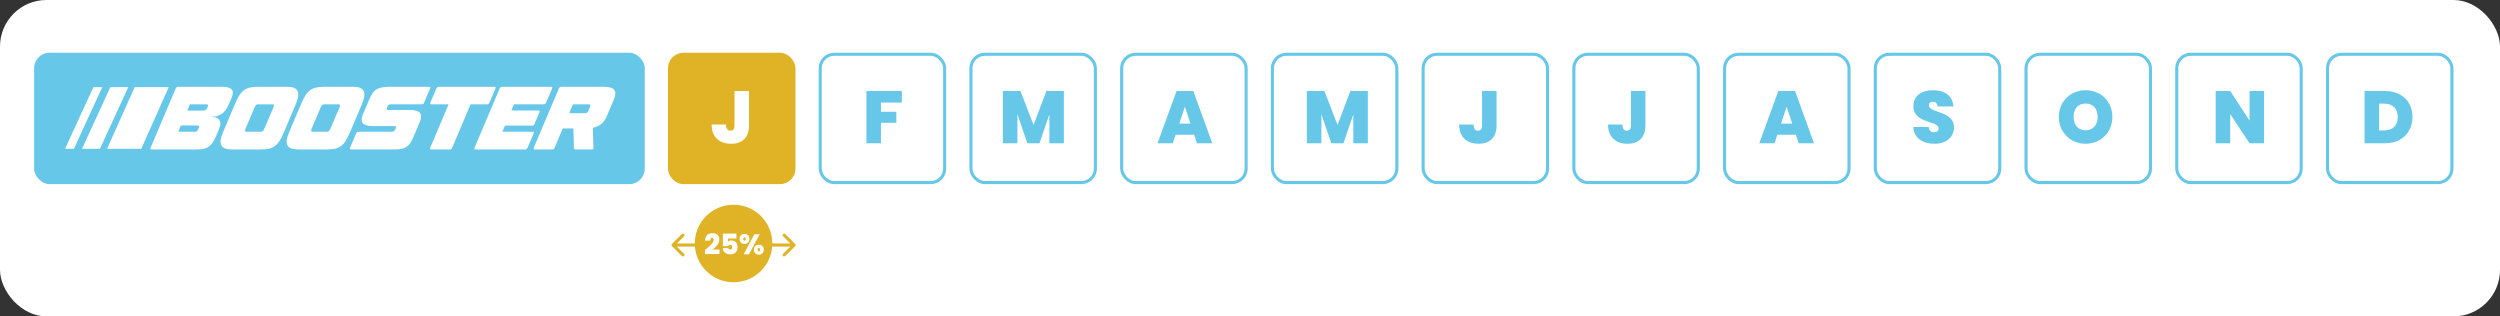 <svg width="806" height="102" viewBox="0 0 806 102" fill="none" xmlns="http://www.w3.org/2000/svg">
<rect x="0" y="0" width="806" height="102" fill="#333333" stroke="none"/>
<rect width="806" height="102" rx="15" fill="white"/>
<rect x="11" y="17" width="196.869" height="42.364" rx="5" fill="#67C7E9"/>
<rect x="215.845" y="17.5" width="40.118" height="41.364" rx="4.5" fill="#DFB325" stroke="#DFB325"/>
<rect x="507.411" y="17.5" width="40.118" height="41.364" rx="4.5" stroke="#67C7E9"/>
<rect x="264.439" y="17.5" width="40.118" height="41.364" rx="4.5" stroke="#67C7E9"/>
<rect x="556.005" y="17.5" width="40.118" height="41.364" rx="4.5" stroke="#67C7E9"/>
<rect x="313.034" y="17.5" width="40.118" height="41.364" rx="4.5" stroke="#67C7E9"/>
<rect x="604.599" y="17.5" width="40.118" height="41.364" rx="4.5" stroke="#67C7E9"/>
<rect x="361.628" y="17.5" width="40.118" height="41.364" rx="4.5" stroke="#67C7E9"/>
<rect x="653.193" y="17.5" width="40.118" height="41.364" rx="4.5" stroke="#67C7E9"/>
<rect x="410.222" y="17.5" width="40.118" height="41.364" rx="4.5" stroke="#67C7E9"/>
<rect x="701.788" y="17.5" width="40.118" height="41.364" rx="4.5" stroke="#67C7E9"/>
<rect x="458.816" y="17.5" width="40.118" height="41.364" rx="4.5" stroke="#67C7E9"/>
<rect x="750.382" y="17.5" width="40.118" height="41.364" rx="4.5" fill="white" stroke="#67C7E9"/>
<path d="M48.554 47.614L56.64 28.549C56.82 28.171 57.09 27.981 57.451 27.981L71.729 27.981C73.19 27.981 74.172 28.261 74.677 28.82C75.2 29.378 75.191 30.289 74.65 31.551L73.758 33.633C73.109 35.148 72.315 36.202 71.378 36.797C70.44 37.374 69.386 37.663 68.214 37.663L68.187 37.717C69.485 37.717 70.341 38.059 70.756 38.744C71.189 39.411 71.116 40.43 70.54 41.8L69.809 43.558C69.395 44.549 68.98 45.352 68.565 45.965C68.151 46.56 67.691 47.028 67.186 47.371C66.681 47.695 66.114 47.912 65.483 48.02C64.87 48.128 64.157 48.182 63.346 48.182H48.878C48.518 48.182 48.41 47.993 48.554 47.614ZM57.478 42.476H62.832C63.085 42.476 63.292 42.422 63.454 42.314C63.617 42.206 63.761 41.998 63.887 41.692L64.076 41.232C64.311 40.709 64.157 40.448 63.617 40.448H58.316L57.478 42.476ZM60.371 35.661H65.672C66.177 35.661 66.546 35.4 66.781 34.877L66.97 34.417C67.096 34.129 67.123 33.931 67.051 33.822C66.979 33.696 66.799 33.633 66.51 33.633H61.21L60.371 35.661ZM71.891 42.665L75.758 33.525C76.227 32.407 76.686 31.497 77.137 30.794C77.588 30.073 78.093 29.505 78.651 29.09C79.228 28.675 79.877 28.387 80.599 28.225C81.338 28.062 82.221 27.981 83.249 27.981H92.632C94.381 27.981 95.481 28.432 95.932 29.334C96.382 30.217 96.202 31.614 95.391 33.525L91.524 42.665C91.055 43.765 90.595 44.676 90.144 45.397C89.694 46.1 89.189 46.659 88.63 47.073C88.071 47.488 87.422 47.776 86.683 47.939C85.962 48.101 85.088 48.182 84.06 48.182L74.676 48.182C72.927 48.182 71.819 47.731 71.35 46.83C70.899 45.929 71.079 44.54 71.891 42.665ZM79.463 42.476L84.114 42.476C84.583 42.476 84.934 42.188 85.169 41.611L88.197 34.499C88.432 33.922 88.315 33.633 87.846 33.633H83.195C82.726 33.633 82.374 33.922 82.14 34.499L79.111 41.611C78.877 42.188 78.994 42.476 79.463 42.476ZM93.203 42.665L97.07 33.525C97.538 32.407 97.998 31.497 98.449 30.794C98.9 30.073 99.404 29.505 99.963 29.09C100.54 28.675 101.189 28.387 101.91 28.225C102.649 28.062 103.533 27.981 104.56 27.981H113.944C115.693 27.981 116.793 28.432 117.243 29.334C117.694 30.217 117.514 31.614 116.703 33.525L112.836 42.665C112.367 43.765 111.907 44.676 111.456 45.397C111.006 46.1 110.501 46.659 109.942 47.073C109.383 47.488 108.734 47.776 107.995 47.939C107.274 48.101 106.399 48.182 105.372 48.182L95.988 48.182C94.239 48.182 93.13 47.731 92.662 46.83C92.211 45.929 92.391 44.54 93.203 42.665ZM100.775 42.476L105.426 42.476C105.895 42.476 106.246 42.188 106.481 41.611L109.509 34.499C109.744 33.922 109.626 33.633 109.158 33.633L104.506 33.633C104.038 33.633 103.686 33.922 103.452 34.499L100.423 41.611C100.189 42.188 100.306 42.476 100.775 42.476ZM112.865 47.614L114.812 43.044C114.956 42.665 115.227 42.476 115.623 42.476H126.413C126.9 42.476 127.27 42.17 127.522 41.557L127.576 41.449C127.81 40.908 127.675 40.637 127.17 40.637H120.356C118.625 40.637 117.498 40.34 116.975 39.745C116.453 39.132 116.462 38.176 117.002 36.878L119.058 32.038C119.418 31.208 119.779 30.532 120.139 30.009C120.5 29.487 120.933 29.081 121.437 28.793C121.942 28.486 122.537 28.279 123.222 28.171C123.925 28.044 124.782 27.981 125.791 27.981H138.339C138.736 27.981 138.844 28.171 138.663 28.549L136.743 33.065C136.599 33.444 136.329 33.633 135.932 33.633H125.926C125.44 33.633 125.079 33.922 124.845 34.499L124.791 34.607C124.556 35.184 124.682 35.472 125.169 35.472H132.254C133.895 35.472 134.95 35.797 135.418 36.446C135.905 37.077 135.86 38.086 135.283 39.474L133.147 44.477C132.84 45.198 132.516 45.802 132.173 46.289C131.831 46.758 131.416 47.136 130.929 47.425C130.461 47.713 129.902 47.912 129.253 48.02C128.622 48.128 127.846 48.182 126.927 48.182H113.189C112.829 48.182 112.721 47.993 112.865 47.614ZM138.708 47.614L144.63 33.633H139.087C138.726 33.633 138.618 33.444 138.762 33.065L140.682 28.549C140.862 28.171 141.133 27.981 141.493 27.981L159.396 27.981C159.792 27.981 159.9 28.171 159.72 28.549L157.8 33.065C157.656 33.444 157.385 33.633 156.989 33.633H151.715L145.793 47.614C145.649 47.993 145.379 48.182 144.982 48.182H139.033C138.672 48.182 138.564 47.993 138.708 47.614ZM152.999 47.614L161.085 28.549C161.265 28.171 161.536 27.981 161.896 27.981L177.662 27.981C178.059 27.981 178.167 28.171 177.986 28.549L176.066 33.065C175.922 33.444 175.652 33.633 175.255 33.633H165.709L164.871 35.607H173.606C174.002 35.607 174.11 35.797 173.93 36.175L172.335 39.934C172.19 40.313 171.929 40.502 171.55 40.502L162.816 40.502L161.977 42.476L171.713 42.476C172.073 42.476 172.181 42.665 172.037 43.044L170.09 47.614C169.946 47.993 169.675 48.182 169.279 48.182L153.324 48.182C152.963 48.182 152.855 47.993 152.999 47.614ZM172.094 47.614L180.18 28.549C180.36 28.171 180.63 27.981 180.991 27.981L194.674 27.981C196.405 27.981 197.523 28.315 198.028 28.982C198.551 29.649 198.496 30.713 197.866 32.173L195.621 37.5C195.188 38.528 194.602 39.348 193.863 39.961C193.142 40.556 192.232 40.971 191.132 41.205L191.321 47.668C191.339 48.011 191.159 48.182 190.78 48.182H185.642C185.246 48.182 185.047 48.011 185.047 47.668L184.858 41.422H181.424L178.801 47.614C178.656 47.993 178.386 48.182 177.989 48.182H172.418C172.058 48.182 171.95 47.993 172.094 47.614ZM188.617 36.5C189.122 36.5 189.491 36.22 189.726 35.661L190.212 34.499C190.447 33.922 190.321 33.633 189.834 33.633H184.723L183.506 36.5H188.617Z" fill="white"/>
<path d="M43.412 28.092H54.414L45.53 47.979H34.527L43.412 28.092Z" fill="white"/>
<path d="M35.581 28.092H41.36L32.218 47.979H26.439L35.581 28.092Z" fill="white"/>
<path d="M30.111 28.092H32.977L23.834 47.979H20.968L30.111 28.092Z" fill="white"/>
<path d="M241.489 29.346V40.499C241.489 42.393 240.972 43.842 239.937 44.845C238.918 45.848 237.509 46.349 235.71 46.349C233.8 46.349 232.272 45.816 231.125 44.749C229.995 43.683 229.43 42.146 229.43 40.14H234.063C234.079 41.462 234.564 42.123 235.519 42.123C236.379 42.123 236.809 41.581 236.809 40.499V29.346H241.489Z" fill="white"/>
<path d="M477.809 40.499V29.346H482.489V40.499C482.489 44.367 480.245 46.349 476.71 46.349C473.009 46.349 470.43 44.248 470.43 40.14H475.063C475.086 41.597 475.66 42.123 476.519 42.123C477.307 42.123 477.809 41.669 477.809 40.499Z" fill="#67C7E9"/>
<path d="M525.809 40.499V29.346H530.489V40.499C530.489 44.367 528.245 46.349 524.71 46.349C521.009 46.349 518.43 44.248 518.43 40.14H523.063C523.086 41.597 523.66 42.123 524.519 42.123C525.307 42.123 525.809 41.669 525.809 40.499Z" fill="#67C7E9"/>
<path d="M629.97 41.072C629.97 44.033 627.677 46.349 623.689 46.349C619.94 46.349 617.027 44.558 616.836 40.952H621.827C621.922 42.218 622.663 42.648 623.522 42.648C624.358 42.648 625.003 42.218 625.003 41.43C624.979 38.731 616.812 39.997 616.884 34.147C616.884 30.851 619.63 29.084 623.188 29.084C627.057 29.084 629.588 30.97 629.755 34.314H624.669C624.621 33.263 623.976 32.785 623.116 32.785C622.424 32.761 621.875 33.167 621.875 33.979C621.875 36.487 629.97 35.675 629.97 41.072Z" fill="#67C7E9"/>
<path d="M681.03 37.705C681.03 42.767 677.185 46.349 672.409 46.349C667.633 46.349 663.764 42.767 663.764 37.705C663.764 32.642 667.633 29.084 672.409 29.084C677.209 29.084 681.03 32.642 681.03 37.705ZM668.54 37.705C668.54 40.308 669.973 42.003 672.409 42.003C674.821 42.003 676.277 40.308 676.277 37.705C676.277 35.054 674.821 33.382 672.409 33.382C669.973 33.382 668.54 35.054 668.54 37.705Z" fill="#67C7E9"/>
<path d="M725.251 29.346L729.931 29.346V46.182H725.251L719.018 36.773V46.182H714.337V29.346H719.018L725.251 38.875V29.346Z" fill="#67C7E9"/>
<path d="M769 29.346C770.767 29.346 772.311 29.705 773.633 30.421C774.97 31.122 775.997 32.109 776.713 33.382C777.43 34.656 777.788 36.113 777.788 37.752C777.788 39.376 777.422 40.825 776.689 42.099C775.973 43.372 774.946 44.375 773.609 45.108C772.287 45.824 770.751 46.182 769 46.182H762.337V29.346H769ZM768.642 42.051C770.011 42.051 771.085 41.677 771.866 40.928C772.646 40.18 773.036 39.121 773.036 37.752C773.036 36.367 772.646 35.301 771.866 34.552C771.085 33.788 770.011 33.406 768.642 33.406H767.018V42.051H768.642Z" fill="#67C7E9"/>
<path d="M279.337 46.182V29.346H290.752V33.072H284.018V36.033H288.985V39.591H284.018V46.182H279.337Z" fill="#67C7E9"/>
<path d="M323.337 46.182V29.346H328.997L333.224 40.284L337.355 29.346L342.991 29.346V46.182H338.31V36.893L335.134 46.182H331.218L328.018 36.821V46.182H323.337Z" fill="#67C7E9"/>
<path d="M421.337 46.182V29.346H426.997L431.224 40.284L435.355 29.346L440.991 29.346V46.182H436.31V36.893L433.134 46.182H429.218L426.018 36.821V46.182H421.337Z" fill="#67C7E9"/>
<path d="M384.988 43.436H379.018L378.11 46.182H373.191L379.328 29.346H384.725L390.839 46.182H385.895L384.988 43.436ZM383.818 39.854L382.003 34.409L380.212 39.854H383.818Z" fill="#67C7E9"/>
<path d="M578.988 43.436H573.018L572.11 46.182H567.191L573.328 29.346H578.725L584.839 46.182H579.895L578.988 43.436ZM577.818 39.854L576.003 34.409L574.212 39.854H577.818Z" fill="#67C7E9"/>
<path d="M216.646 78.646C216.451 78.842 216.451 79.158 216.646 79.354L219.828 82.535C220.024 82.731 220.34 82.731 220.536 82.535C220.731 82.34 220.731 82.024 220.536 81.828L217.707 79L220.536 76.172C220.731 75.976 220.731 75.66 220.536 75.465C220.34 75.269 220.024 75.269 219.828 75.465L216.646 78.646ZM256.354 79.354C256.549 79.158 256.549 78.842 256.354 78.646L253.172 75.465C252.976 75.269 252.66 75.269 252.464 75.465C252.269 75.66 252.269 75.976 252.464 76.172L255.293 79L252.464 81.828C252.269 82.024 252.269 82.34 252.464 82.535C252.66 82.731 252.976 82.731 253.172 82.535L256.354 79.354ZM217 79.5H256V78.5H217V79.5Z" fill="#DFB325"/>
<circle cx="236.5" cy="78.5" r="12.5" fill="#DFB325"/>
<path d="M227.302 81.909V80.564C228.665 79.494 230.091 78.351 230.091 77.308C230.091 76.924 229.917 76.686 229.57 76.686C229.232 76.686 229.003 76.97 229.021 77.564H227.284C227.338 75.863 228.445 75.177 229.68 75.177C231.271 75.177 231.902 76.083 231.902 77.18C231.902 78.57 230.75 79.714 229.68 80.454H231.966V81.909H227.302ZM233.057 75.314H237.429V76.897H234.685V77.912C234.914 77.674 235.335 77.51 235.829 77.51C237.21 77.51 237.795 78.57 237.795 79.686C237.795 81.122 236.944 82 235.481 82C233.926 82 233.03 81.14 233.021 79.942H234.768C234.795 80.189 234.969 80.463 235.408 80.463C235.856 80.463 236.057 80.125 236.057 79.659C236.057 79.174 235.81 78.927 235.38 78.927C235.033 78.927 234.841 79.128 234.804 79.357H233.057V75.314ZM238.438 77.034C238.438 75.964 239.124 75.433 240.029 75.433C240.934 75.433 241.611 75.964 241.611 77.034C241.611 78.095 240.934 78.634 240.029 78.634C239.124 78.634 238.438 78.095 238.438 77.034ZM240.02 76.485C239.782 76.485 239.645 76.659 239.645 77.034C239.645 77.409 239.782 77.583 240.02 77.583C240.258 77.583 240.413 77.409 240.413 77.034C240.413 76.659 240.258 76.485 240.02 76.485ZM239.745 82L243.212 75.534H244.931L241.465 82H239.745ZM243.065 80.491C243.065 79.43 243.751 78.891 244.657 78.891C245.562 78.891 246.23 79.43 246.23 80.491C246.23 81.561 245.562 82.101 244.657 82.101C243.751 82.101 243.065 81.561 243.065 80.491ZM244.647 79.942C244.401 79.942 244.263 80.125 244.263 80.491C244.263 80.875 244.401 81.049 244.647 81.049C244.876 81.049 245.032 80.875 245.032 80.491C245.032 80.125 244.876 79.942 244.647 79.942Z" fill="white"/>
</svg>
